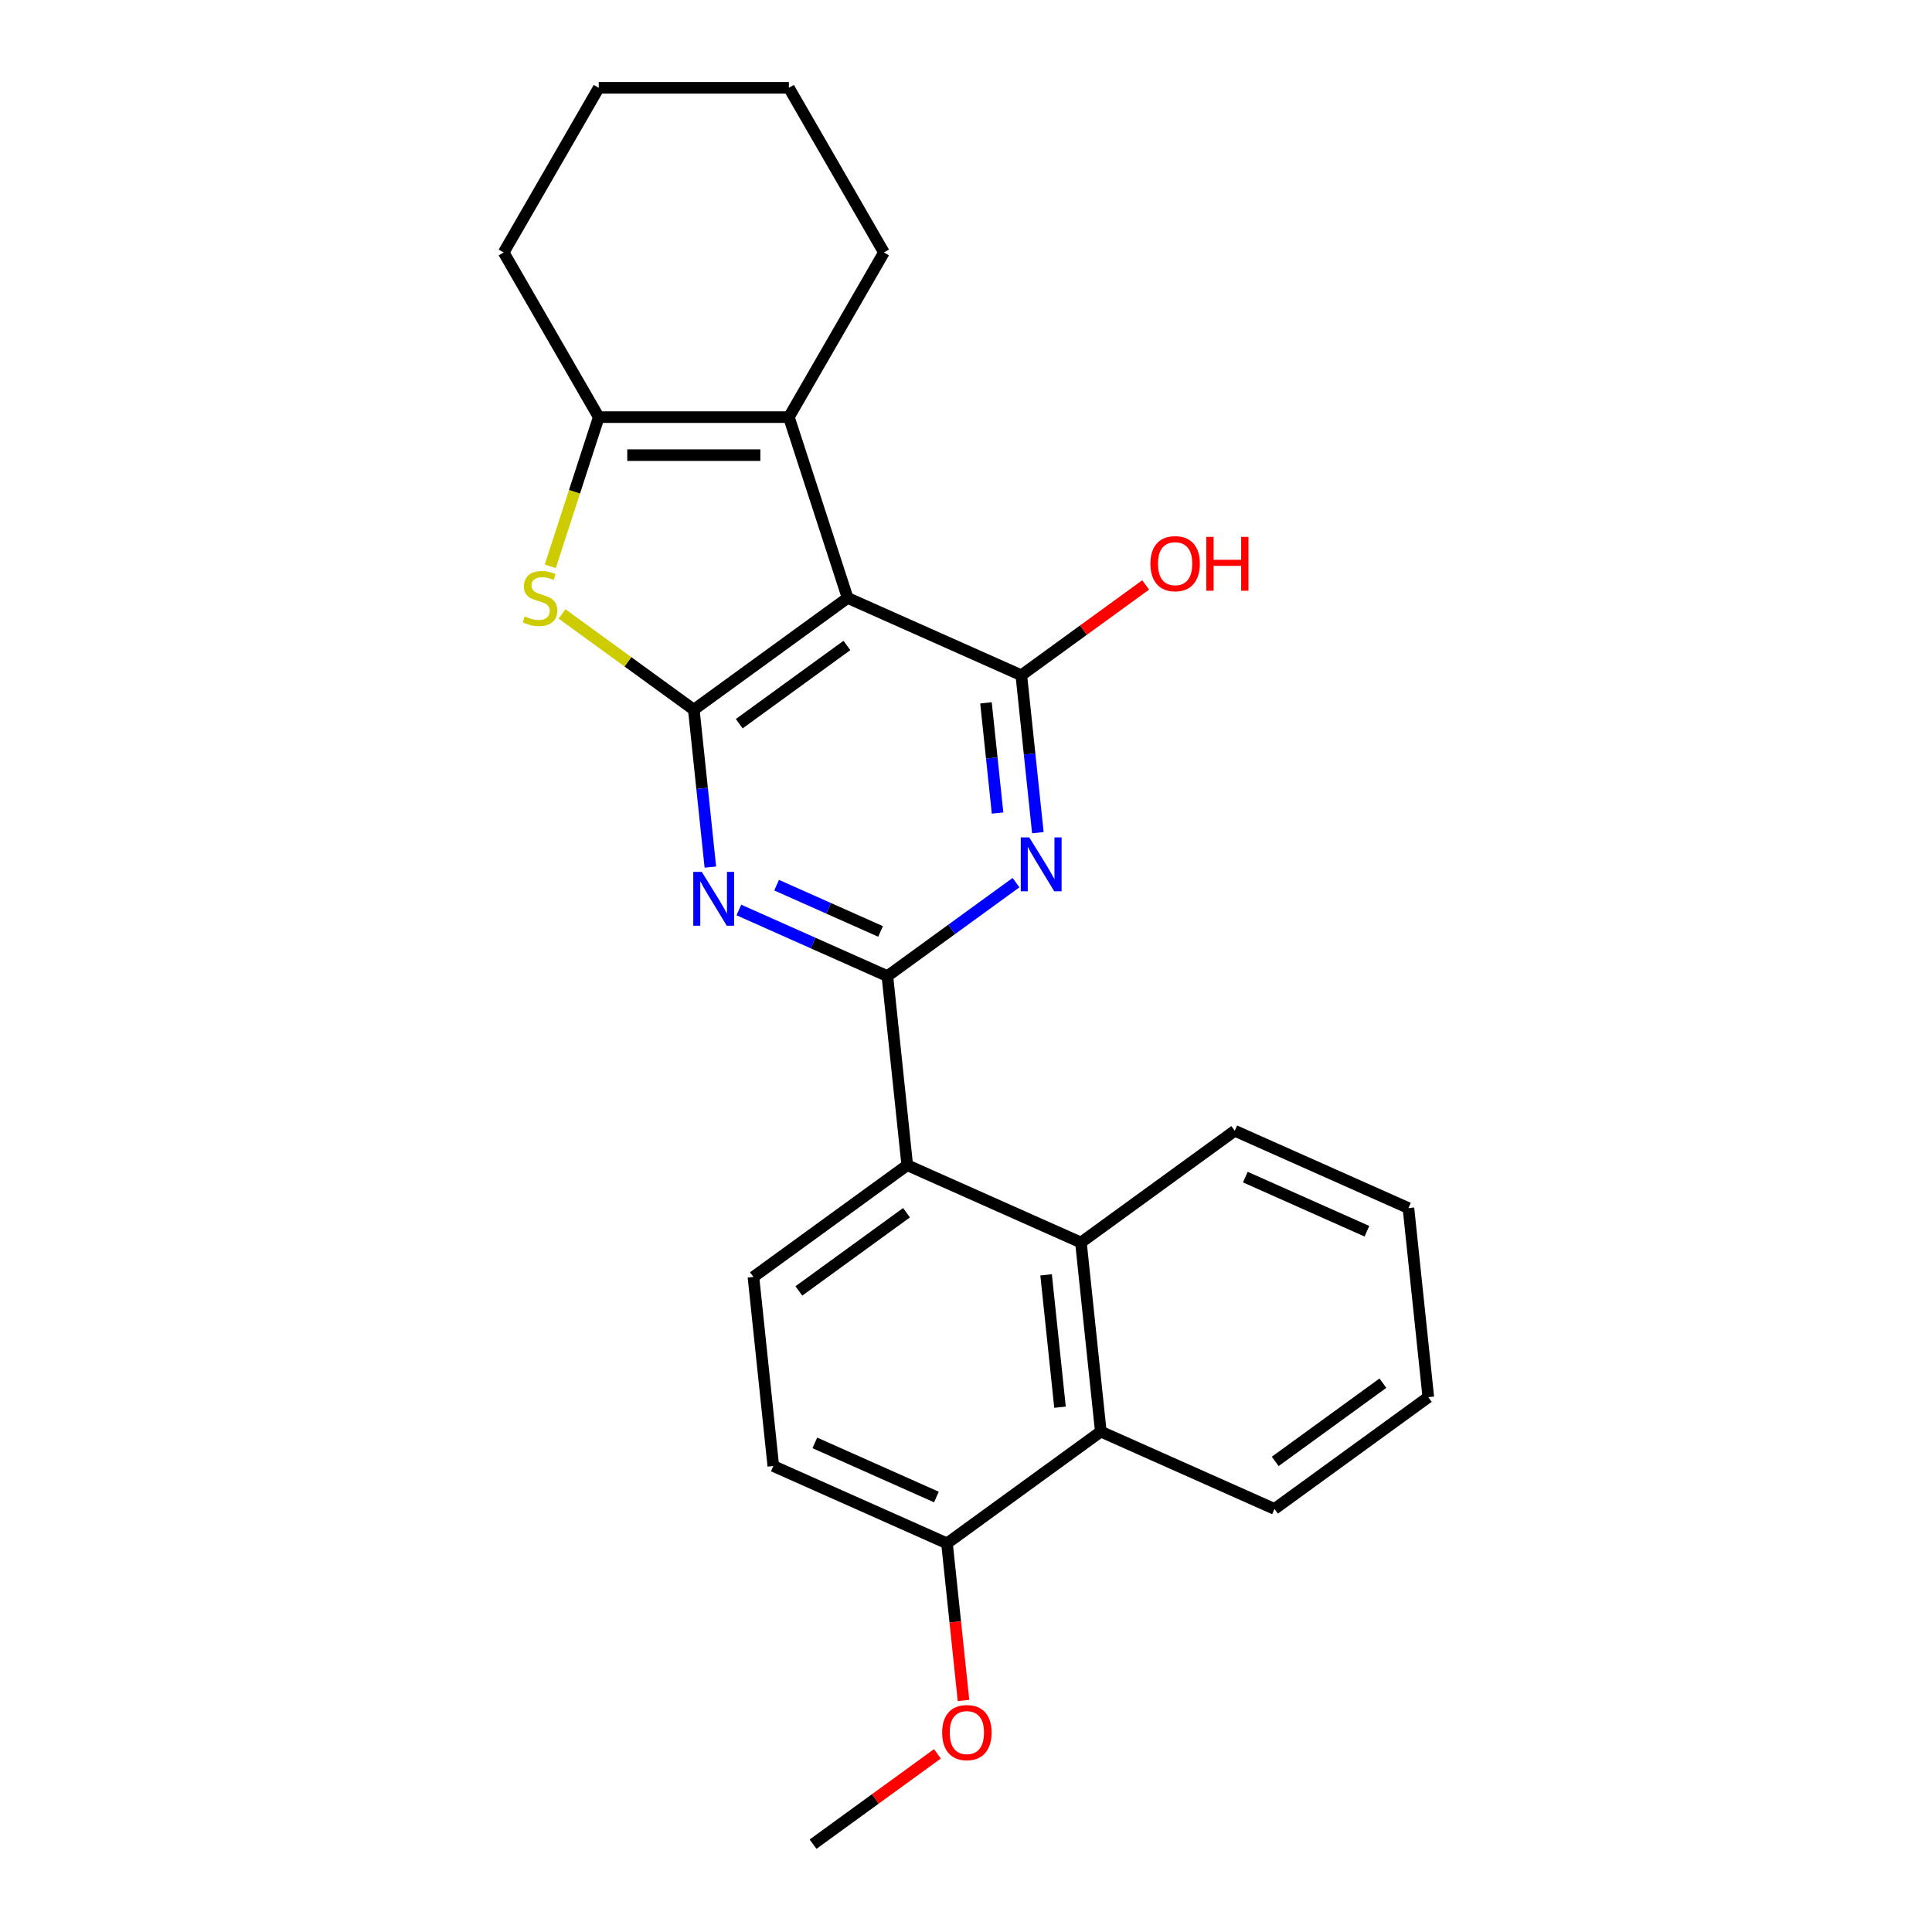 <?xml version='1.0' encoding='iso-8859-1'?>
<svg version='1.1' baseProfile='full'
              xmlns='http://www.w3.org/2000/svg'
                      xmlns:rdkit='http://www.rdkit.org/xml'
                      xmlns:xlink='http://www.w3.org/1999/xlink'
                  xml:space='preserve'
width='1000px' height='1000px' viewBox='0 0 1000 1000'>
<!-- END OF HEADER -->
<rect style='opacity:1.0;fill:#FFFFFF;stroke:none' width='1000' height='1000' x='0' y='0'> </rect>
<path class='bond-0' d='M 359.118,367.335 L 438.731,309.492' style='fill:none;fill-rule:evenodd;stroke:#000000;stroke-width:6px;stroke-linecap:butt;stroke-linejoin:miter;stroke-opacity:1' />
<path class='bond-0' d='M 382.628,374.581 L 438.358,334.091' style='fill:none;fill-rule:evenodd;stroke:#000000;stroke-width:6px;stroke-linecap:butt;stroke-linejoin:miter;stroke-opacity:1' />
<path class='bond-2' d='M 359.118,367.335 L 363.4,408.072' style='fill:none;fill-rule:evenodd;stroke:#000000;stroke-width:6px;stroke-linecap:butt;stroke-linejoin:miter;stroke-opacity:1' />
<path class='bond-2' d='M 363.4,408.072 L 367.681,448.809' style='fill:none;fill-rule:evenodd;stroke:#0000FF;stroke-width:6px;stroke-linecap:butt;stroke-linejoin:miter;stroke-opacity:1' />
<path class='bond-5' d='M 359.118,367.335 L 325.009,342.553' style='fill:none;fill-rule:evenodd;stroke:#000000;stroke-width:6px;stroke-linecap:butt;stroke-linejoin:miter;stroke-opacity:1' />
<path class='bond-5' d='M 325.009,342.553 L 290.9,317.772' style='fill:none;fill-rule:evenodd;stroke:#CCCC00;stroke-width:6px;stroke-linecap:butt;stroke-linejoin:miter;stroke-opacity:1' />
<path class='bond-4' d='M 438.731,309.492 L 528.631,349.518' style='fill:none;fill-rule:evenodd;stroke:#000000;stroke-width:6px;stroke-linecap:butt;stroke-linejoin:miter;stroke-opacity:1' />
<path class='bond-6' d='M 438.731,309.492 L 408.322,215.901' style='fill:none;fill-rule:evenodd;stroke:#000000;stroke-width:6px;stroke-linecap:butt;stroke-linejoin:miter;stroke-opacity:1' />
<path class='bond-1' d='M 459.304,505.229 L 420.869,488.117' style='fill:none;fill-rule:evenodd;stroke:#000000;stroke-width:6px;stroke-linecap:butt;stroke-linejoin:miter;stroke-opacity:1' />
<path class='bond-1' d='M 420.869,488.117 L 382.433,471.004' style='fill:none;fill-rule:evenodd;stroke:#0000FF;stroke-width:6px;stroke-linecap:butt;stroke-linejoin:miter;stroke-opacity:1' />
<path class='bond-1' d='M 455.779,482.116 L 428.874,470.137' style='fill:none;fill-rule:evenodd;stroke:#000000;stroke-width:6px;stroke-linecap:butt;stroke-linejoin:miter;stroke-opacity:1' />
<path class='bond-1' d='M 428.874,470.137 L 401.969,458.158' style='fill:none;fill-rule:evenodd;stroke:#0000FF;stroke-width:6px;stroke-linecap:butt;stroke-linejoin:miter;stroke-opacity:1' />
<path class='bond-3' d='M 459.304,505.229 L 492.596,481.041' style='fill:none;fill-rule:evenodd;stroke:#000000;stroke-width:6px;stroke-linecap:butt;stroke-linejoin:miter;stroke-opacity:1' />
<path class='bond-3' d='M 492.596,481.041 L 525.888,456.853' style='fill:none;fill-rule:evenodd;stroke:#0000FF;stroke-width:6px;stroke-linecap:butt;stroke-linejoin:miter;stroke-opacity:1' />
<path class='bond-8' d='M 459.304,505.229 L 469.59,603.098' style='fill:none;fill-rule:evenodd;stroke:#000000;stroke-width:6px;stroke-linecap:butt;stroke-linejoin:miter;stroke-opacity:1' />
<path class='bond-26' d='M 537.194,430.992 L 532.913,390.255' style='fill:none;fill-rule:evenodd;stroke:#0000FF;stroke-width:6px;stroke-linecap:butt;stroke-linejoin:miter;stroke-opacity:1' />
<path class='bond-26' d='M 532.913,390.255 L 528.631,349.518' style='fill:none;fill-rule:evenodd;stroke:#000000;stroke-width:6px;stroke-linecap:butt;stroke-linejoin:miter;stroke-opacity:1' />
<path class='bond-26' d='M 516.336,420.828 L 513.339,392.313' style='fill:none;fill-rule:evenodd;stroke:#0000FF;stroke-width:6px;stroke-linecap:butt;stroke-linejoin:miter;stroke-opacity:1' />
<path class='bond-26' d='M 513.339,392.313 L 510.342,363.797' style='fill:none;fill-rule:evenodd;stroke:#000000;stroke-width:6px;stroke-linecap:butt;stroke-linejoin:miter;stroke-opacity:1' />
<path class='bond-14' d='M 528.631,349.518 L 560.811,326.138' style='fill:none;fill-rule:evenodd;stroke:#000000;stroke-width:6px;stroke-linecap:butt;stroke-linejoin:miter;stroke-opacity:1' />
<path class='bond-14' d='M 560.811,326.138 L 592.991,302.758' style='fill:none;fill-rule:evenodd;stroke:#FF0000;stroke-width:6px;stroke-linecap:butt;stroke-linejoin:miter;stroke-opacity:1' />
<path class='bond-7' d='M 284.819,293.137 L 297.366,254.519' style='fill:none;fill-rule:evenodd;stroke:#CCCC00;stroke-width:6px;stroke-linecap:butt;stroke-linejoin:miter;stroke-opacity:1' />
<path class='bond-7' d='M 297.366,254.519 L 309.914,215.901' style='fill:none;fill-rule:evenodd;stroke:#000000;stroke-width:6px;stroke-linecap:butt;stroke-linejoin:miter;stroke-opacity:1' />
<path class='bond-15' d='M 408.322,215.901 L 457.525,130.678' style='fill:none;fill-rule:evenodd;stroke:#000000;stroke-width:6px;stroke-linecap:butt;stroke-linejoin:miter;stroke-opacity:1' />
<path class='bond-25' d='M 408.322,215.901 L 309.914,215.901' style='fill:none;fill-rule:evenodd;stroke:#000000;stroke-width:6px;stroke-linecap:butt;stroke-linejoin:miter;stroke-opacity:1' />
<path class='bond-25' d='M 393.561,235.583 L 324.675,235.583' style='fill:none;fill-rule:evenodd;stroke:#000000;stroke-width:6px;stroke-linecap:butt;stroke-linejoin:miter;stroke-opacity:1' />
<path class='bond-16' d='M 309.914,215.901 L 260.71,130.678' style='fill:none;fill-rule:evenodd;stroke:#000000;stroke-width:6px;stroke-linecap:butt;stroke-linejoin:miter;stroke-opacity:1' />
<path class='bond-9' d='M 469.59,603.098 L 559.49,643.124' style='fill:none;fill-rule:evenodd;stroke:#000000;stroke-width:6px;stroke-linecap:butt;stroke-linejoin:miter;stroke-opacity:1' />
<path class='bond-11' d='M 469.59,603.098 L 389.977,660.94' style='fill:none;fill-rule:evenodd;stroke:#000000;stroke-width:6px;stroke-linecap:butt;stroke-linejoin:miter;stroke-opacity:1' />
<path class='bond-11' d='M 469.217,627.697 L 413.488,668.186' style='fill:none;fill-rule:evenodd;stroke:#000000;stroke-width:6px;stroke-linecap:butt;stroke-linejoin:miter;stroke-opacity:1' />
<path class='bond-10' d='M 559.49,643.124 L 569.777,740.992' style='fill:none;fill-rule:evenodd;stroke:#000000;stroke-width:6px;stroke-linecap:butt;stroke-linejoin:miter;stroke-opacity:1' />
<path class='bond-10' d='M 541.459,659.861 L 548.66,728.369' style='fill:none;fill-rule:evenodd;stroke:#000000;stroke-width:6px;stroke-linecap:butt;stroke-linejoin:miter;stroke-opacity:1' />
<path class='bond-18' d='M 559.49,643.124 L 639.103,585.281' style='fill:none;fill-rule:evenodd;stroke:#000000;stroke-width:6px;stroke-linecap:butt;stroke-linejoin:miter;stroke-opacity:1' />
<path class='bond-19' d='M 569.777,740.992 L 659.676,781.018' style='fill:none;fill-rule:evenodd;stroke:#000000;stroke-width:6px;stroke-linecap:butt;stroke-linejoin:miter;stroke-opacity:1' />
<path class='bond-28' d='M 569.777,740.992 L 490.163,798.835' style='fill:none;fill-rule:evenodd;stroke:#000000;stroke-width:6px;stroke-linecap:butt;stroke-linejoin:miter;stroke-opacity:1' />
<path class='bond-13' d='M 389.977,660.94 L 400.263,758.809' style='fill:none;fill-rule:evenodd;stroke:#000000;stroke-width:6px;stroke-linecap:butt;stroke-linejoin:miter;stroke-opacity:1' />
<path class='bond-12' d='M 490.163,798.835 L 400.263,758.809' style='fill:none;fill-rule:evenodd;stroke:#000000;stroke-width:6px;stroke-linecap:butt;stroke-linejoin:miter;stroke-opacity:1' />
<path class='bond-12' d='M 484.683,774.851 L 421.754,746.833' style='fill:none;fill-rule:evenodd;stroke:#000000;stroke-width:6px;stroke-linecap:butt;stroke-linejoin:miter;stroke-opacity:1' />
<path class='bond-17' d='M 490.163,798.835 L 494.437,839.493' style='fill:none;fill-rule:evenodd;stroke:#000000;stroke-width:6px;stroke-linecap:butt;stroke-linejoin:miter;stroke-opacity:1' />
<path class='bond-17' d='M 494.437,839.493 L 498.71,880.151' style='fill:none;fill-rule:evenodd;stroke:#FF0000;stroke-width:6px;stroke-linecap:butt;stroke-linejoin:miter;stroke-opacity:1' />
<path class='bond-21' d='M 457.525,130.678 L 408.322,45.455' style='fill:none;fill-rule:evenodd;stroke:#000000;stroke-width:6px;stroke-linecap:butt;stroke-linejoin:miter;stroke-opacity:1' />
<path class='bond-22' d='M 260.71,130.678 L 309.914,45.455' style='fill:none;fill-rule:evenodd;stroke:#000000;stroke-width:6px;stroke-linecap:butt;stroke-linejoin:miter;stroke-opacity:1' />
<path class='bond-20' d='M 485.196,907.785 L 453.016,931.165' style='fill:none;fill-rule:evenodd;stroke:#FF0000;stroke-width:6px;stroke-linecap:butt;stroke-linejoin:miter;stroke-opacity:1' />
<path class='bond-20' d='M 453.016,931.165 L 420.836,954.545' style='fill:none;fill-rule:evenodd;stroke:#000000;stroke-width:6px;stroke-linecap:butt;stroke-linejoin:miter;stroke-opacity:1' />
<path class='bond-23' d='M 639.103,585.281 L 729.003,625.307' style='fill:none;fill-rule:evenodd;stroke:#000000;stroke-width:6px;stroke-linecap:butt;stroke-linejoin:miter;stroke-opacity:1' />
<path class='bond-23' d='M 644.583,609.265 L 707.513,637.283' style='fill:none;fill-rule:evenodd;stroke:#000000;stroke-width:6px;stroke-linecap:butt;stroke-linejoin:miter;stroke-opacity:1' />
<path class='bond-29' d='M 659.676,781.018 L 739.29,723.176' style='fill:none;fill-rule:evenodd;stroke:#000000;stroke-width:6px;stroke-linecap:butt;stroke-linejoin:miter;stroke-opacity:1' />
<path class='bond-29' d='M 660.05,756.419 L 715.779,715.929' style='fill:none;fill-rule:evenodd;stroke:#000000;stroke-width:6px;stroke-linecap:butt;stroke-linejoin:miter;stroke-opacity:1' />
<path class='bond-27' d='M 408.322,45.455 L 309.914,45.455' style='fill:none;fill-rule:evenodd;stroke:#000000;stroke-width:6px;stroke-linecap:butt;stroke-linejoin:miter;stroke-opacity:1' />
<path class='bond-24' d='M 729.003,625.307 L 739.29,723.176' style='fill:none;fill-rule:evenodd;stroke:#000000;stroke-width:6px;stroke-linecap:butt;stroke-linejoin:miter;stroke-opacity:1' />
<path  class='atom-3' d='M 363.244 451.269
L 372.376 466.03
Q 373.282 467.486, 374.738 470.124
Q 376.194 472.761, 376.273 472.918
L 376.273 451.269
L 379.973 451.269
L 379.973 479.138
L 376.155 479.138
L 366.354 462.999
Q 365.212 461.11, 363.992 458.945
Q 362.811 456.78, 362.457 456.11
L 362.457 479.138
L 358.835 479.138
L 358.835 451.269
L 363.244 451.269
' fill='#0000FF'/>
<path  class='atom-4' d='M 532.757 433.452
L 541.889 448.213
Q 542.795 449.67, 544.251 452.307
Q 545.707 454.945, 545.786 455.102
L 545.786 433.452
L 549.486 433.452
L 549.486 461.321
L 545.668 461.321
L 535.867 445.182
Q 534.725 443.293, 533.505 441.128
Q 532.324 438.963, 531.97 438.294
L 531.97 461.321
L 528.348 461.321
L 528.348 433.452
L 532.757 433.452
' fill='#0000FF'/>
<path  class='atom-6' d='M 271.632 319.058
Q 271.947 319.176, 273.246 319.727
Q 274.545 320.278, 275.962 320.632
Q 277.418 320.947, 278.835 320.947
Q 281.473 320.947, 283.008 319.687
Q 284.543 318.388, 284.543 316.145
Q 284.543 314.61, 283.756 313.665
Q 283.008 312.72, 281.827 312.208
Q 280.646 311.697, 278.678 311.106
Q 276.198 310.358, 274.702 309.65
Q 273.246 308.941, 272.183 307.446
Q 271.16 305.95, 271.16 303.431
Q 271.16 299.927, 273.521 297.762
Q 275.923 295.597, 280.646 295.597
Q 283.874 295.597, 287.535 297.132
L 286.629 300.163
Q 283.283 298.786, 280.764 298.786
Q 278.048 298.786, 276.552 299.927
Q 275.057 301.029, 275.096 302.958
Q 275.096 304.454, 275.844 305.359
Q 276.631 306.265, 277.733 306.776
Q 278.875 307.288, 280.764 307.879
Q 283.283 308.666, 284.779 309.453
Q 286.275 310.24, 287.338 311.854
Q 288.44 313.429, 288.44 316.145
Q 288.44 320.002, 285.842 322.089
Q 283.283 324.135, 278.993 324.135
Q 276.513 324.135, 274.624 323.584
Q 272.773 323.073, 270.569 322.167
L 271.632 319.058
' fill='#CCCC00'/>
<path  class='atom-15' d='M 595.451 291.755
Q 595.451 285.063, 598.758 281.323
Q 602.064 277.584, 608.244 277.584
Q 614.424 277.584, 617.731 281.323
Q 621.037 285.063, 621.037 291.755
Q 621.037 298.525, 617.691 302.383
Q 614.346 306.201, 608.244 306.201
Q 602.104 306.201, 598.758 302.383
Q 595.451 298.564, 595.451 291.755
M 608.244 303.052
Q 612.496 303.052, 614.779 300.218
Q 617.101 297.344, 617.101 291.755
Q 617.101 286.283, 614.779 283.528
Q 612.496 280.733, 608.244 280.733
Q 603.993 280.733, 601.671 283.488
Q 599.388 286.244, 599.388 291.755
Q 599.388 297.384, 601.671 300.218
Q 603.993 303.052, 608.244 303.052
' fill='#FF0000'/>
<path  class='atom-15' d='M 624.383 277.899
L 628.162 277.899
L 628.162 289.747
L 642.411 289.747
L 642.411 277.899
L 646.19 277.899
L 646.19 305.768
L 642.411 305.768
L 642.411 292.896
L 628.162 292.896
L 628.162 305.768
L 624.383 305.768
L 624.383 277.899
' fill='#FF0000'/>
<path  class='atom-18' d='M 487.657 896.782
Q 487.657 890.09, 490.963 886.351
Q 494.27 882.611, 500.45 882.611
Q 506.63 882.611, 509.936 886.351
Q 513.243 890.09, 513.243 896.782
Q 513.243 903.552, 509.897 907.41
Q 506.551 911.228, 500.45 911.228
Q 494.309 911.228, 490.963 907.41
Q 487.657 903.591, 487.657 896.782
M 500.45 908.079
Q 504.701 908.079, 506.984 905.245
Q 509.306 902.371, 509.306 896.782
Q 509.306 891.31, 506.984 888.555
Q 504.701 885.76, 500.45 885.76
Q 496.198 885.76, 493.876 888.515
Q 491.593 891.271, 491.593 896.782
Q 491.593 902.411, 493.876 905.245
Q 496.198 908.079, 500.45 908.079
' fill='#FF0000'/>
</svg>
